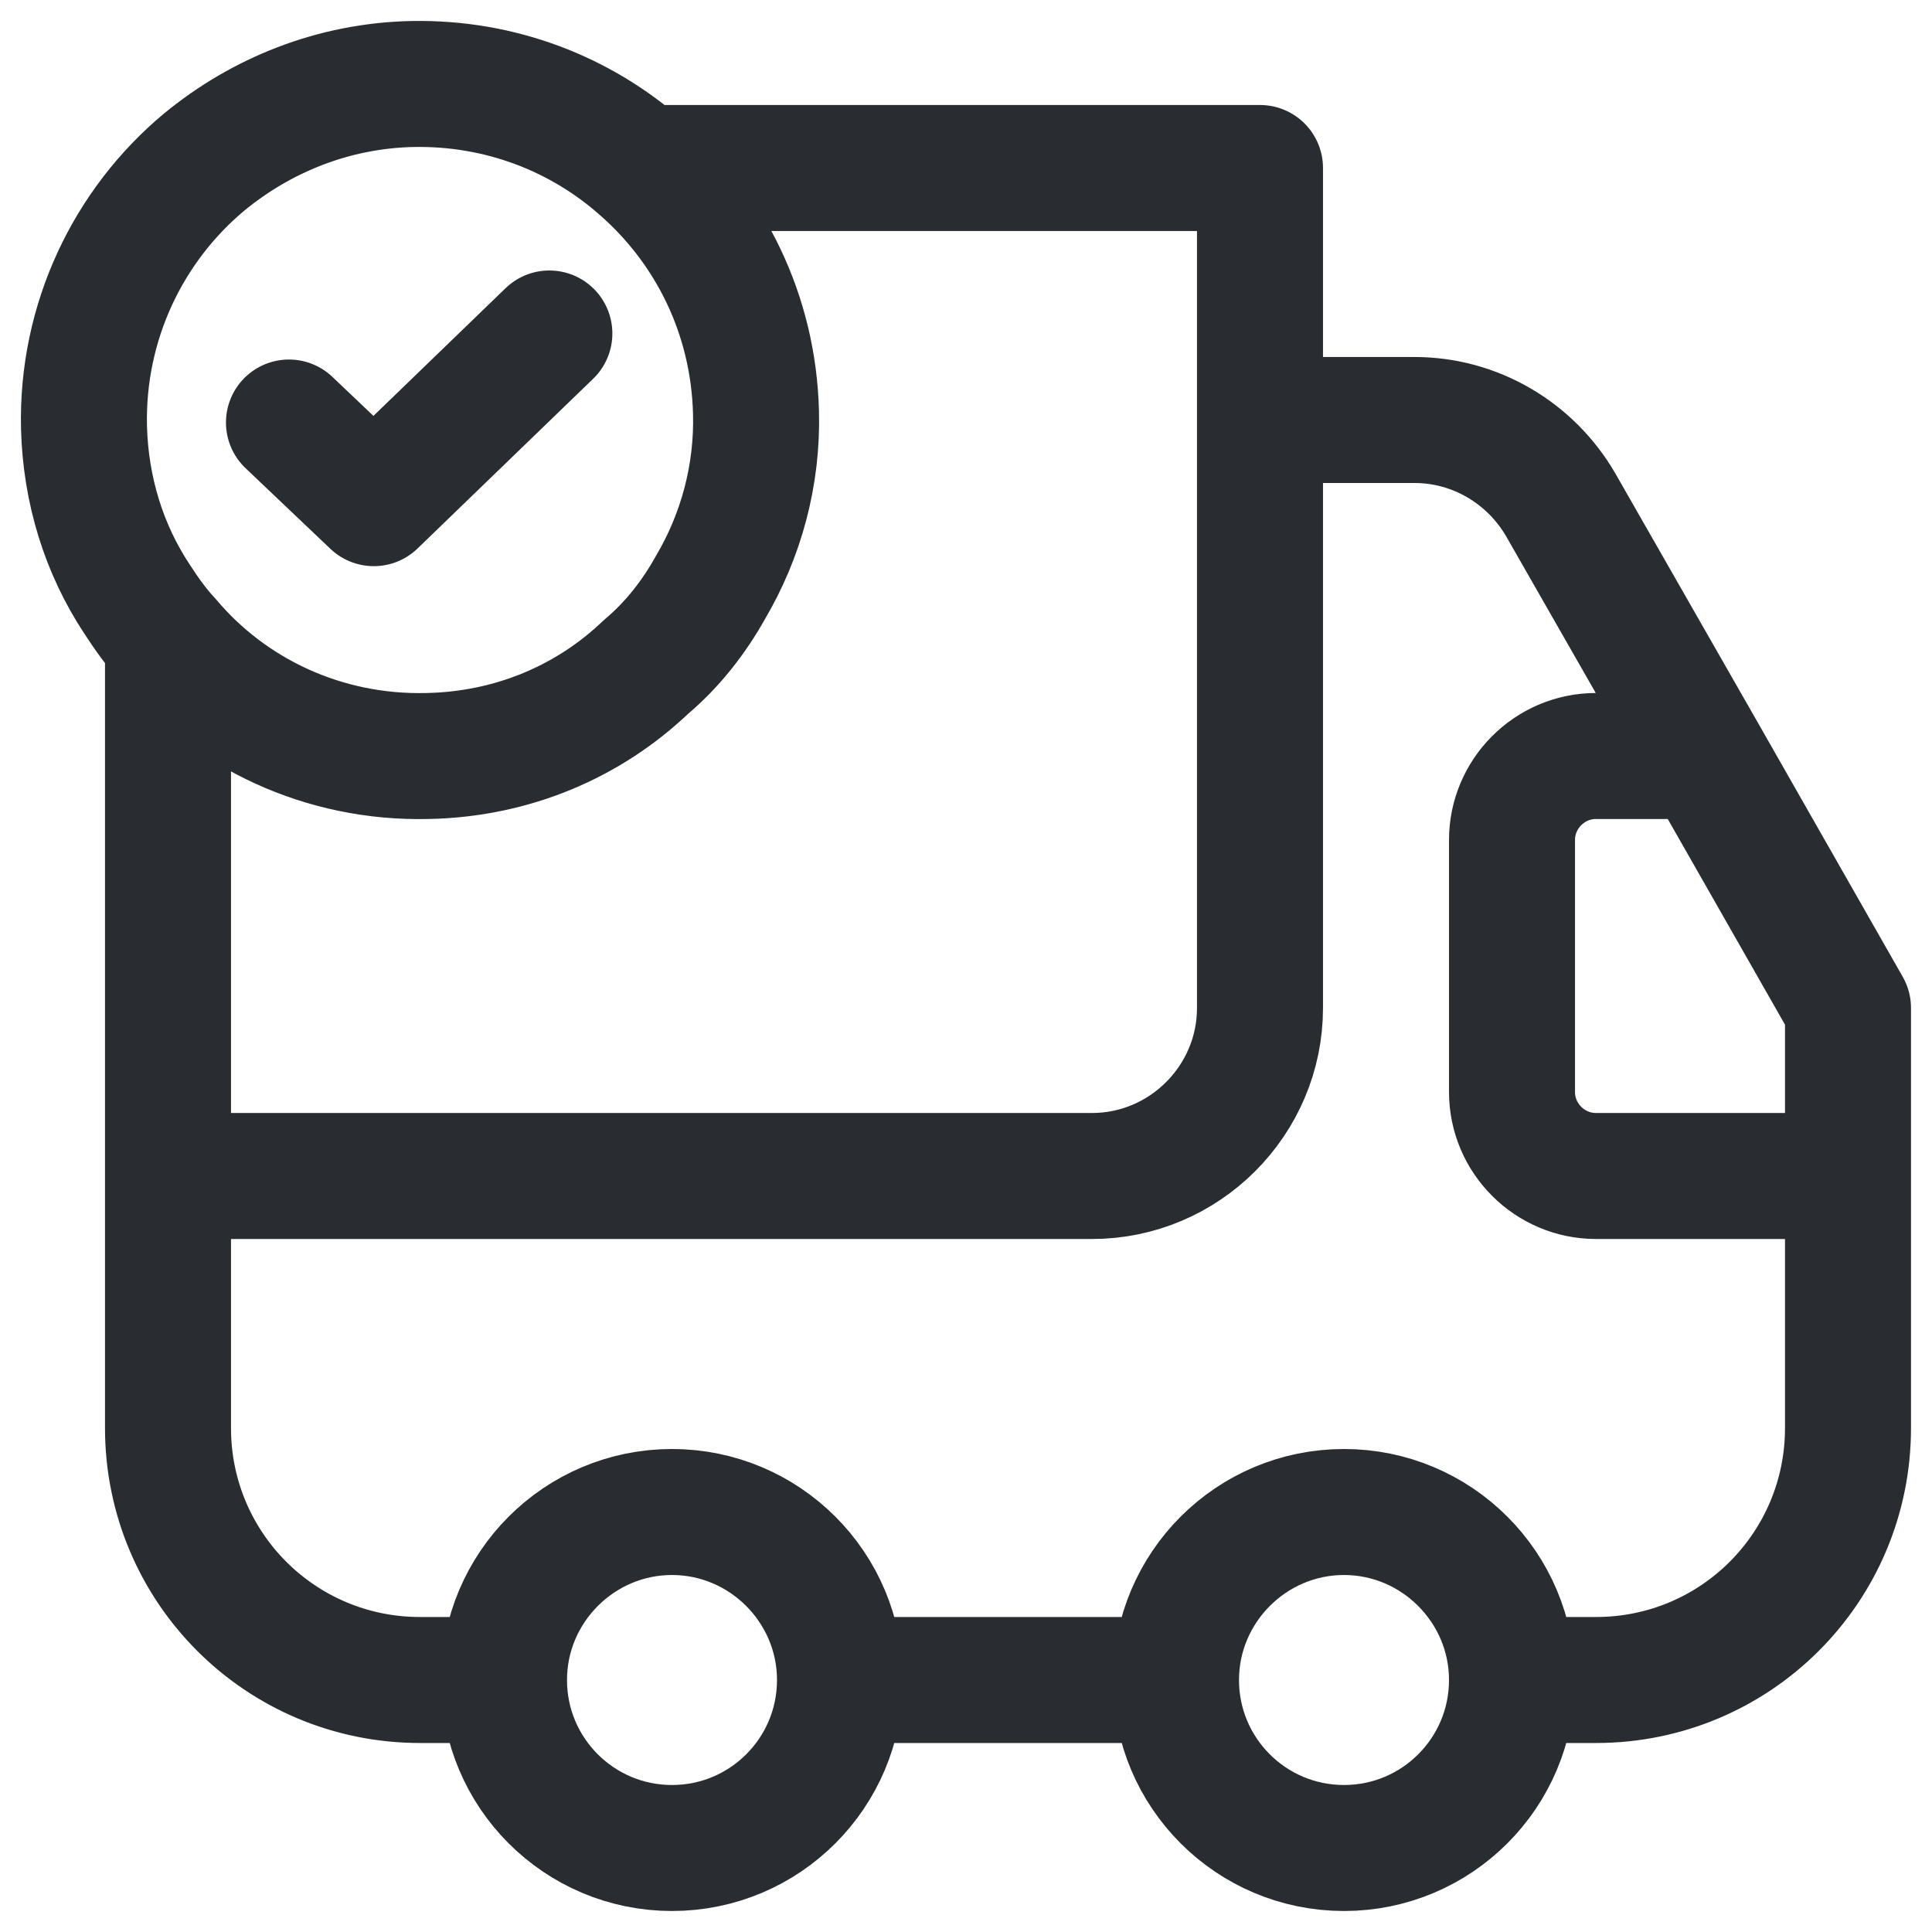 <svg xmlns="http://www.w3.org/2000/svg" fill="none" viewBox="0 0 23 23" height="23" width="23">
<path stroke-linejoin="round" stroke-linecap="round" stroke-width="1.5" stroke="#292D32" d="M15 12V2H7.64M15 12C15 13.1 14.1 14 13 14H2M15 12V5H16.84C17.56 5 18.22 5.39 18.58 6.01L20.29 9M2 14V7.62M2 14V17C2 18.66 3.34 20 5 20H6M2 7.62C2.73 8.49 3.85 9.03 5.09 9C6.1 8.98 7.01 8.59 7.69 7.94C8 7.68 8.26 7.35 8.46 6.99C8.82 6.38 9.02 5.66 9 4.91C8.97 3.74 8.45 2.71 7.64 2M2 7.62C1.86 7.47 1.74 7.3 1.63 7.13C1.24 6.54 1.02 5.84 1 5.09C0.97 3.83 1.53 2.68 2.43 1.93C3.11 1.37 3.97 1.02 4.91 1C5.96 0.98 6.92 1.36 7.64 2M22 14V17C22 18.66 20.66 20 19 20H18M22 14H19C18.45 14 18 13.55 18 13V10C18 9.45 18.45 9 19 9H20.29M22 14V12L20.29 9M18 20C18 18.9 17.1 18 16 18M18 20C18 21.105 17.105 22 16 22C14.895 22 14 21.105 14 20M18 20C18 18.895 17.105 18 16 18M16 18C14.9 18 14 18.9 14 20M16 18C14.895 18 14 18.895 14 20M14 20H10M10 20C10 18.9 9.1 18 8 18M10 20C10 21.105 9.105 22 8 22C6.895 22 6 21.105 6 20M10 20C10 18.895 9.105 18 8 18M8 18C6.9 18 6 18.9 6 20M8 18C6.895 18 6 18.895 6 20M3.44 5.03L4.45 5.99L6.54 3.97"></path>
</svg>
